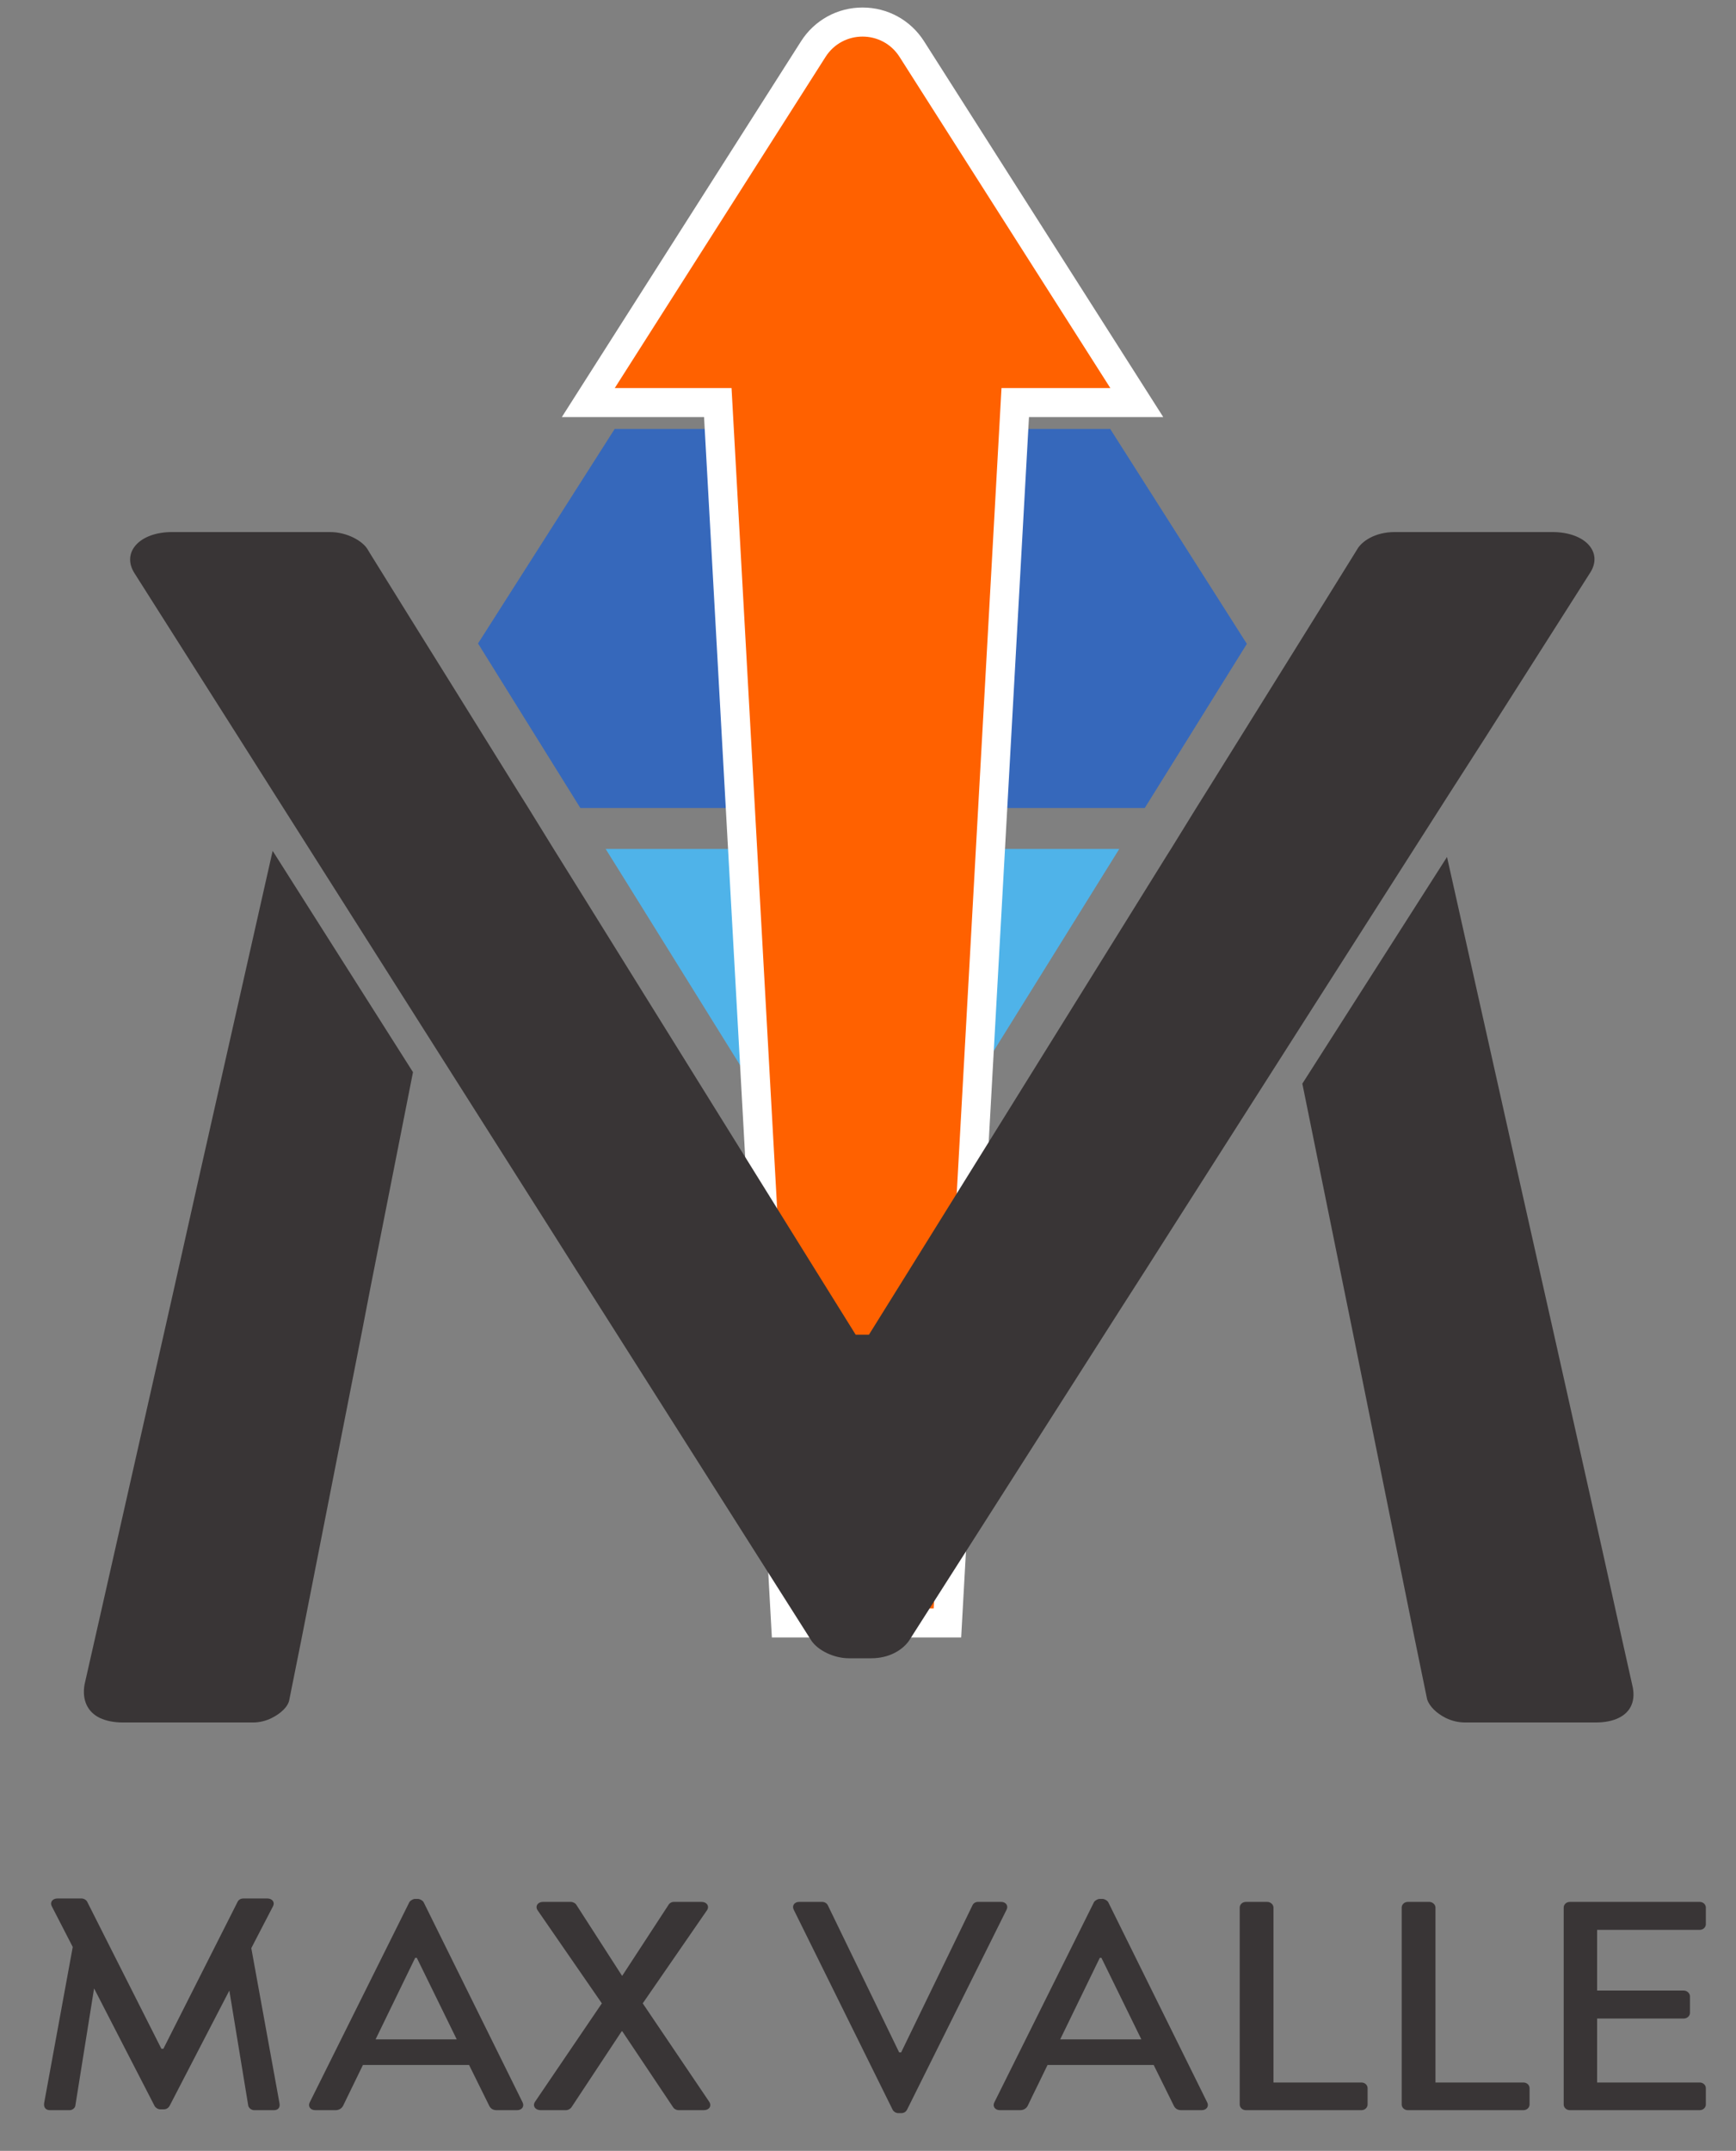 <?xml version="1.0" encoding="UTF-8" standalone="no"?>
<!DOCTYPE svg PUBLIC "-//W3C//DTD SVG 1.1//EN" "http://www.w3.org/Graphics/SVG/1.1/DTD/svg11.dtd">
<svg width="100%" height="100%" viewBox="0 0 155 192" version="1.1" xmlns="http://www.w3.org/2000/svg" xmlns:xlink="http://www.w3.org/1999/xlink" xml:space="preserve" xmlns:serif="http://www.serif.com/" style="fill-rule:evenodd;clip-rule:evenodd;stroke-linejoin:round;stroke-miterlimit:2;">
    <rect x="0" y="0" width="155" height="192" fill="#808080" stroke="none"/>
    <g id="g10" transform="matrix(1.333,0,0,-1.333,-483,492.701)">
        <g id="g12">
            <g id="g14">
                <g id="g20" transform="matrix(1,0,0,1,392.933,233.048)">
                    <path id="path22" d="M0,0L-2.674,5.459L-2.783,5.459L-5.435,0L0,0ZM-9.848,-4.224L-3.174,9.185C-3.109,9.305 -2.913,9.404 -2.804,9.404L-2.587,9.404C-2.479,9.404 -2.283,9.305 -2.218,9.185L4.413,-4.224C4.543,-4.483 4.37,-4.742 4.043,-4.742L2.674,-4.742C2.413,-4.742 2.261,-4.623 2.174,-4.443L0.826,-1.714L-6.283,-1.714C-6.718,-2.63 -7.174,-3.527 -7.609,-4.443C-7.674,-4.583 -7.848,-4.742 -8.109,-4.742L-9.479,-4.742C-9.805,-4.742 -9.979,-4.483 -9.848,-4.224" style="fill:rgb(57,53,54);fill-rule:nonzero;"/>
                </g>
                <g id="g24" transform="matrix(1,0,0,1,402.653,235.459)">
                    <path id="path26" d="M0,0L-4.305,6.236C-4.479,6.495 -4.305,6.794 -3.935,6.794L-2.087,6.794C-1.935,6.794 -1.783,6.714 -1.718,6.615L1.348,1.853L1.37,1.853L4.478,6.615C4.522,6.694 4.652,6.794 4.826,6.794L6.674,6.794C7.043,6.794 7.217,6.495 7.043,6.236L2.739,0L7.195,-6.595C7.37,-6.874 7.195,-7.153 6.826,-7.153L5.152,-7.153C4.978,-7.153 4.826,-7.053 4.783,-6.973L1.37,-1.873L1.326,-1.873L-2.044,-6.973C-2.109,-7.053 -2.239,-7.153 -2.413,-7.153L-4.087,-7.153C-4.479,-7.153 -4.652,-6.854 -4.479,-6.595L0,0Z" style="fill:rgb(57,53,54);fill-rule:nonzero;"/>
                </g>
                <g id="g28" transform="matrix(1,0,0,1,415.503,241.736)">
                    <path id="path30" d="M0,0C-0.13,0.259 0.043,0.518 0.37,0.518L1.913,0.518C2.087,0.518 2.239,0.398 2.283,0.298L7.065,-9.563L7.196,-9.563L11.979,0.298C12.022,0.398 12.152,0.518 12.348,0.518L13.892,0.518C14.218,0.518 14.392,0.259 14.261,0L7.587,-13.409C7.522,-13.529 7.392,-13.628 7.218,-13.628L7,-13.628C6.848,-13.628 6.696,-13.529 6.631,-13.409L0,0Z" style="fill:rgb(57,53,54);fill-rule:nonzero;"/>
                </g>
                <g id="g32" transform="matrix(1,0,0,1,438.789,233.048)">
                    <path id="path34" d="M0,0L-2.674,5.459L-2.783,5.459L-5.435,0L0,0ZM-9.848,-4.224L-3.174,9.185C-3.109,9.305 -2.913,9.404 -2.804,9.404L-2.587,9.404C-2.479,9.404 -2.283,9.305 -2.217,9.185L4.413,-4.224C4.543,-4.483 4.37,-4.742 4.043,-4.742L2.674,-4.742C2.413,-4.742 2.261,-4.623 2.174,-4.443L0.826,-1.714L-6.282,-1.714C-6.718,-2.63 -7.174,-3.527 -7.608,-4.443C-7.674,-4.583 -7.848,-4.742 -8.109,-4.742L-9.479,-4.742C-9.805,-4.742 -9.979,-4.483 -9.848,-4.224" style="fill:rgb(57,53,54);fill-rule:nonzero;"/>
                </g>
                <g id="g36" transform="matrix(1,0,0,1,445.378,241.875)">
                    <path id="path38" d="M0,0C0,0.199 0.174,0.378 0.413,0.378L1.848,0.378C2.065,0.378 2.261,0.199 2.261,0L2.261,-11.716L8.152,-11.716C8.392,-11.716 8.565,-11.895 8.565,-12.095L8.565,-13.19C8.565,-13.389 8.392,-13.569 8.152,-13.569L0.413,-13.569C0.174,-13.569 0,-13.389 0,-13.19L0,0Z" style="fill:rgb(57,53,54);fill-rule:nonzero;"/>
                </g>
                <g id="g40" transform="matrix(1,0,0,1,456.228,241.875)">
                    <path id="path42" d="M0,0C0,0.199 0.174,0.378 0.413,0.378L1.848,0.378C2.065,0.378 2.261,0.199 2.261,0L2.261,-11.716L8.152,-11.716C8.392,-11.716 8.565,-11.895 8.565,-12.095L8.565,-13.19C8.565,-13.389 8.392,-13.569 8.152,-13.569L0.413,-13.569C0.174,-13.569 0,-13.389 0,-13.19L0,0Z" style="fill:rgb(57,53,54);fill-rule:nonzero;"/>
                </g>
                <g id="g44" transform="matrix(1,0,0,1,467.078,241.875)">
                    <path id="path46" d="M0,0C0,0.199 0.174,0.378 0.413,0.378L9.109,0.378C9.348,0.378 9.522,0.199 9.522,0L9.522,-1.116C9.522,-1.315 9.348,-1.495 9.109,-1.495L2.239,-1.495L2.239,-5.56L8.043,-5.56C8.261,-5.56 8.457,-5.738 8.457,-5.938L8.457,-7.054C8.457,-7.272 8.261,-7.432 8.043,-7.432L2.239,-7.432L2.239,-11.716L9.109,-11.716C9.348,-11.716 9.522,-11.895 9.522,-12.095L9.522,-13.19C9.522,-13.389 9.348,-13.569 9.109,-13.569L0.413,-13.569C0.174,-13.569 0,-13.389 0,-13.19L0,0Z" style="fill:rgb(57,53,54);fill-rule:nonzero;"/>
                </g>
                <g id="g48" transform="matrix(1,0,0,1,381.059,228.78)">
                    <path id="path50" d="M0,0L-0.105,0.579L-0.305,1.68L-1.604,8.824L-1.886,10.376L-1.501,11.121L-0.429,13.187C-0.293,13.445 -0.475,13.703 -0.814,13.703L-2.418,13.703C-2.622,13.703 -2.756,13.585 -2.801,13.485L-2.825,13.437L-3.239,12.616L-4.315,10.487L-4.729,9.668L-7.774,3.639L-7.909,3.639L-10.681,9.129L-11.367,10.487L-12.442,12.619L-12.856,13.439L-12.88,13.485C-12.925,13.585 -13.083,13.703 -13.264,13.703L-14.869,13.703C-15.208,13.703 -15.388,13.445 -15.253,13.187L-14.175,11.094L-13.846,10.455L-14.29,8.032L-15.607,0.844L-15.656,0.579L-15.762,0C-15.803,-0.289 -15.659,-0.474 -15.372,-0.474L-14.043,-0.474C-13.878,-0.474 -13.694,-0.329 -13.674,-0.186L-13.552,0.579L-12.417,7.68L-10.41,3.779L-8.36,-0.2C-8.293,-0.318 -8.135,-0.419 -7.977,-0.419L-7.75,-0.419C-7.569,-0.419 -7.435,-0.318 -7.366,-0.2L-5.213,3.957L-3.357,7.536L-2.214,0.579L-2.088,-0.186C-2.048,-0.329 -1.884,-0.474 -1.7,-0.474L-0.37,-0.474C-0.083,-0.474 0.061,-0.289 0,-0" style="fill:rgb(57,53,54);fill-rule:nonzero;"/>
                </g>
                <g id="g52" transform="matrix(1,0,0,1,445.857,326.5)">
                    <path id="path54" d="M0,0L-5.189,-8.342L-6.838,-10.99L-44.645,-10.99L-46.293,-8.342L-51.498,0.027L-42.345,14.392L-9.153,14.392L0,0Z" style="fill:rgb(54,104,187);fill-rule:nonzero;"/>
                </g>
                <g id="g56" transform="matrix(1,0,0,1,437.31,312.766)">
                    <path id="path58" d="M0,0L-15.779,-25.382L-18.624,-25.382L-33.238,-1.866L-34.402,0L0,0Z" style="fill:rgb(79,179,233);fill-rule:nonzero;"/>
                </g>
                <g id="g60" transform="matrix(1,0,0,1,414.962,260.934)">
                    <path id="path62" d="M0,0L-4.543,81.725L-13.216,81.725L1.854,105.397C2.576,106.531 3.809,107.208 5.153,107.208C6.497,107.208 7.73,106.531 8.452,105.397L23.522,81.725L15.38,81.725L10.838,0L0,0Z" style="fill:rgb(255,97,0);fill-rule:nonzero;"/>
                </g>
                <g id="g64" transform="matrix(1,0,0,1,420.115,369.115)">
                    <path id="path66" d="M0,0C-1.678,0 -3.218,-0.845 -4.12,-2.261L-18.238,-24.437L-20.143,-27.43L-10.616,-27.43L-6.176,-107.316L-6.074,-109.154L6.606,-109.154L6.708,-107.316L11.148,-27.43L20.143,-27.43L18.238,-24.437L4.12,-2.261C3.218,-0.845 1.678,0 0,0M0,-1.947C0.95,-1.947 1.9,-2.4 2.478,-3.307L16.596,-25.483L9.307,-25.483L4.764,-107.208L-4.232,-107.208L-8.775,-25.483L-16.596,-25.483L-2.478,-3.307C-1.9,-2.4 -0.95,-1.947 0,-1.947" style="fill:white;fill-rule:nonzero;"/>
                </g>
                <g id="g68" transform="matrix(1,0,0,1,390.003,297.819)">
                    <path id="path70" d="M0,0L-2.85,-14.43L-3.38,-17.18L-7.46,-37.92L-8.28,-42.01C-8.35,-42.48 -8.84,-42.94 -9.46,-43.25C-9.84,-43.44 -10.27,-43.55 -10.7,-43.55L-19.44,-43.55C-20.05,-43.55 -20.56,-43.44 -20.97,-43.25C-21.8,-42.85 -22.18,-42.05 -22,-41.01L-21.3,-37.92L-20.98,-36.51L-16.61,-17.18L-15.99,-14.43L-14.45,-7.56L-12.32,1.88L-9.4,14.82L0,0Z" style="fill:rgb(57,53,54);fill-rule:nonzero;"/>
                </g>
                <g id="g72" transform="matrix(1,0,0,1,468.834,331.238)">
                    <path id="path74" d="M0,0L-7.03,-11.05L-9.57,-15.01L-19.26,-30.19L-27.97,-43.85L-29.72,-46.6L-31.45,-49.3L-45.61,-71.5C-46.06,-72.13 -46.94,-72.67 -48.14,-72.67L-49.63,-72.67C-50.66,-72.67 -51.71,-72.13 -52.14,-71.5L-65.62,-50.25L-67.94,-46.6L-69.68,-43.85L-78.83,-29.42L-88.23,-14.6L-90.39,-11.19L-97.49,-0C-98.36,1.37 -97.18,2.75 -94.96,2.75L-84.4,2.75C-83.2,2.75 -82.18,2.12 -81.87,1.59L-81.72,1.34L-79,-3.04L-76.24,-7.47L-71.92,-14.42L-71.1,-15.73L-69.41,-18.47L-67.41,-21.68L-53.63,-43.85L-51.92,-46.6L-49.18,-51L-48.29,-51L-45.55,-46.6L-43.84,-43.85L-28.27,-18.8L-28.06,-18.47L-26.37,-15.73L-25.55,-14.42L-21.24,-7.5L-18.47,-3.05L-15.75,1.33L-15.59,1.59C-15.29,2.12 -14.41,2.75 -13.07,2.75L-2.52,2.75C-0.28,2.75 0.91,1.37 0,0" style="fill:rgb(57,53,54);fill-rule:nonzero;"/>
                </g>
                <g id="g76" transform="matrix(1,0,0,1,470.753,254.569)">
                    <path id="path78" d="M0,0C-0.39,-0.19 -0.9,-0.3 -1.52,-0.3L-10.27,-0.3C-10.74,-0.3 -11.18,-0.19 -11.57,0C-12.19,0.31 -12.66,0.77 -12.82,1.24L-13.66,5.33L-17.85,26.07L-18.41,28.82L-21.18,42.48L-11.49,57.66L-9.63,49.35L-6.82,36.79L-5.03,28.82L-4.41,26.07L-1.08,11.2L0.22,5.33L0.91,2.24C1.18,1.2 0.84,0.4 0,0" style="fill:rgb(57,53,54);fill-rule:nonzero;"/>
                </g>
            </g>
        </g>
        <g id="text82">
        </g>
    </g>
</svg>
